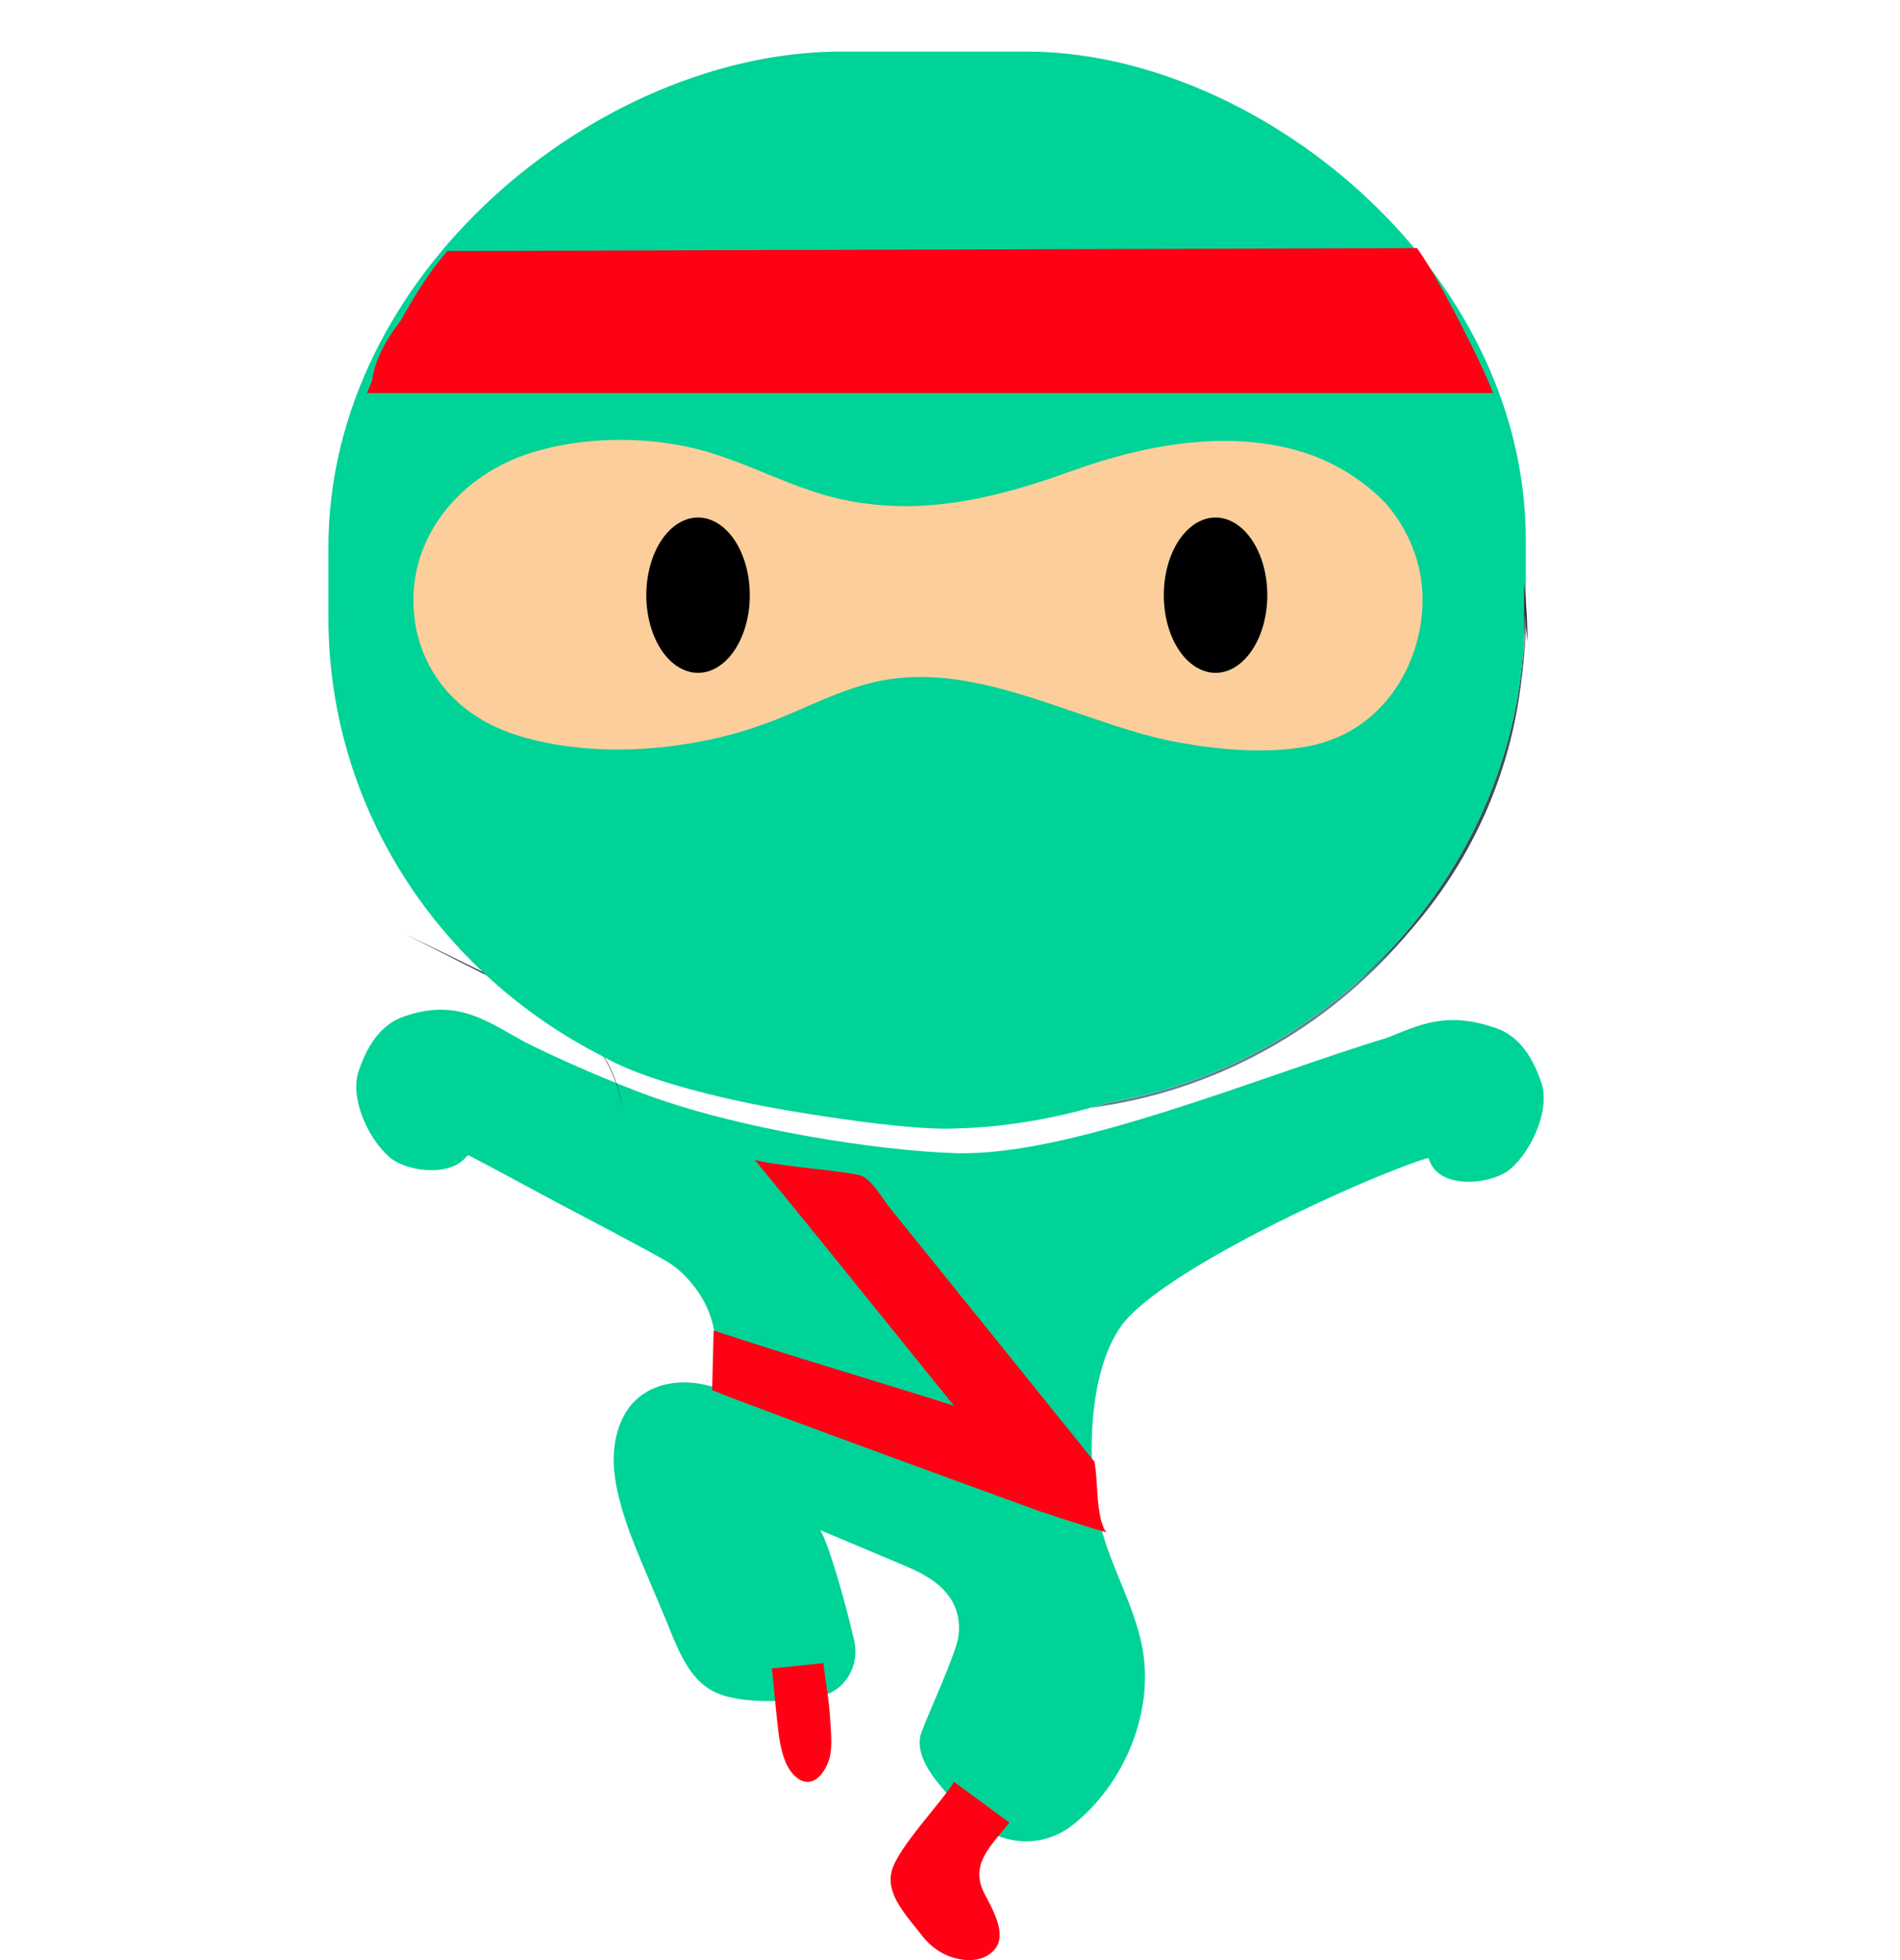 <svg width="32" height="33" viewBox="0 0 32 33" fill="none" xmlns="http://www.w3.org/2000/svg">
<path d="M25.937 18.874C25.83 19.231 25.599 19.572 25.383 19.722C25.058 19.946 24.221 20.029 24.064 19.509C24.058 19.505 24.053 19.5 24.049 19.495C22.939 19.839 19.54 21.399 18.88 22.329C18.29 23.16 18.283 24.843 18.578 25.842C18.763 26.466 19.092 27.039 19.227 27.678C19.465 28.809 18.931 30.05 18.058 30.732C17.555 31.124 16.863 31.078 16.388 30.645C16.169 30.445 15.966 30.227 15.78 29.993C15.771 29.98 15.762 29.969 15.752 29.957C15.597 29.752 15.457 29.506 15.496 29.247C15.522 29.09 15.961 28.172 16.111 27.683C16.198 27.395 16.145 27.073 15.962 26.848C15.954 26.837 15.945 26.826 15.935 26.814L15.933 26.812C15.926 26.803 15.919 26.794 15.911 26.786C15.706 26.56 15.424 26.439 15.15 26.323C14.706 26.136 14.261 25.949 13.817 25.762C13.977 26.051 14.229 26.951 14.386 27.618C14.486 28.049 14.224 28.477 13.82 28.555C13.392 28.637 12.943 28.664 12.548 28.618C12.337 28.593 12.123 28.549 11.94 28.433C11.561 28.192 11.389 27.695 11.216 27.273C11.071 26.918 10.675 26.025 10.556 25.659C10.44 25.309 10.336 24.943 10.336 24.57C10.336 24.224 10.434 23.866 10.659 23.62C10.94 23.314 11.376 23.229 11.769 23.294C12.139 23.354 12.642 23.561 12.997 23.745L12.06 23.224V22.738C12.06 22.694 12.059 22.651 12.055 22.607C12.03 22.251 11.899 21.919 11.688 21.655C11.674 21.637 11.659 21.618 11.643 21.6C11.514 21.44 11.358 21.307 11.187 21.211C10.86 21.026 10.154 20.652 9.438 20.276C9.396 20.254 9.355 20.232 9.314 20.21C8.782 19.923 8.26 19.642 7.893 19.451C7.883 19.456 7.873 19.459 7.863 19.463C7.602 19.813 6.906 19.726 6.617 19.526C6.574 19.496 6.531 19.459 6.489 19.415C6.179 19.104 5.892 18.471 6.04 18.034C6.215 17.512 6.471 17.227 6.813 17.11C7.711 16.802 8.209 17.2 8.835 17.541C9.394 17.822 10.051 18.109 10.744 18.378C12.394 19.016 14.853 19.381 16.111 19.415C18.043 19.466 21.182 18.134 23.361 17.472C23.922 17.252 24.355 17.021 25.187 17.306C25.529 17.423 25.785 17.708 25.96 18.23C26.025 18.422 26.006 18.651 25.937 18.874Z" fill="#00D397"/>
<path d="M9.907 17.438C9.743 17.261 9.548 17.113 9.327 16.999C8.868 16.76 7.846 16.242 6.816 15.723C7.82 16.21 8.809 16.694 9.267 16.933C9.507 17.058 9.725 17.231 9.907 17.438Z" fill="#25303A"/>
<path d="M9.969 17.509C10.265 17.851 10.448 18.281 10.484 18.742C10.445 18.297 10.256 17.862 9.969 17.509Z" fill="#25303A"/>
<path d="M15.915 24.189C15.626 23.898 15.232 23.743 14.853 23.593C14.229 23.351 13.573 23.071 12.951 22.829C13.573 23.071 14.197 23.314 14.819 23.556C15.202 23.706 15.598 23.863 15.884 24.155C15.895 24.165 15.906 24.178 15.915 24.189Z" fill="#25303A"/>
<path d="M13 28.09C13.031 28.362 13.06 28.727 13.092 29C13.117 29.23 13.145 29.466 13.231 29.666C13.316 29.867 13.473 30.023 13.638 29.997C13.781 29.974 13.898 29.817 13.96 29.635C14.02 29.453 13.998 29.225 13.987 29.025C13.965 28.604 13.911 28.372 13.867 28" fill="#FF0014"/>
<path d="M16.068 30C15.844 30.364 15.12 31.107 15.018 31.502C14.916 31.897 15.266 32.248 15.534 32.595C15.668 32.767 15.866 32.918 16.116 32.975C16.366 33.032 16.594 32.995 16.744 32.83C16.971 32.58 16.729 32.168 16.582 31.885C16.325 31.39 16.678 31.093 17 30.685" fill="#FF0014"/>
<path d="M14.981 20.328C14.855 20.169 14.718 19.922 14.546 19.814C14.389 19.715 13.214 19.659 12.713 19.529C14.3 21.457 15.926 23.513 17.513 25.441C17.473 25.433 18.211 25.68 18.634 25.798C18.451 25.562 18.496 24.901 18.432 24.608" fill="#FF0014"/>
<path d="M16.112 23.68C14.768 23.256 13.358 22.842 12.019 22.401C12.011 22.735 12.002 23.069 11.994 23.404C12.52 23.63 17.545 25.456 17.545 25.456" fill="#FF0014"/>
<path d="M5.674 10.808C5.674 10.696 5.676 10.584 5.681 10.472V10.4L5.674 10.808ZM5.674 10.808C5.674 10.696 5.676 10.584 5.681 10.472V10.4L5.674 10.808Z" fill="#25303A"/>
<path d="M5.681 10.4V10.472C5.676 10.584 5.674 10.696 5.674 10.808L5.681 10.4Z" fill="#618399"/>
<path d="M25.702 10.124V10.287C25.702 10.359 25.702 10.431 25.702 10.504V10.508C25.695 10.795 25.672 11.079 25.637 11.359C25.634 11.368 25.634 11.377 25.632 11.387C25.415 13.036 24.716 14.541 23.68 15.75C23.675 15.757 23.668 15.764 23.661 15.774C22.338 17.314 20.471 18.376 18.365 18.651C18.547 18.602 18.649 18.565 18.649 18.565C20.187 18.316 21.643 17.605 22.829 16.561C24.437 15.145 25.541 13.115 25.672 10.783V10.76C25.672 10.702 25.672 10.643 25.672 10.585V9.814C25.686 9.916 25.695 10.019 25.702 10.124Z" fill="#618399"/>
<path d="M5.681 10.4V10.472C5.676 10.584 5.674 10.696 5.674 10.808L5.681 10.4Z" fill="#3C4E5B"/>
<path d="M25.669 10.783C25.664 10.976 25.652 11.167 25.634 11.358C25.631 11.368 25.631 11.377 25.629 11.386C25.457 13.052 24.746 14.567 23.677 15.75C23.672 15.757 23.665 15.764 23.658 15.774C23.402 16.055 23.122 16.319 22.826 16.561C24.434 15.144 25.538 13.115 25.669 10.783Z" fill="#3C4E5B"/>
<path d="M5.681 10.4V10.472C5.676 10.584 5.674 10.696 5.674 10.808L5.681 10.4Z" fill="#25303A"/>
<path d="M17.264 0.869H14.079C10.074 0.918 5.531 4.578 5.531 9.217V10.398C5.531 13.634 7.43 16.405 10.154 17.786C11.167 18.371 13.345 18.709 13.345 18.709C13.345 18.709 15.241 19.037 16.055 19C17.057 18.981 17.931 18.774 18.362 18.651C18.543 18.602 18.646 18.564 18.646 18.564C20.184 18.315 21.64 17.605 22.826 16.561C24.433 15.144 25.538 13.115 25.668 10.783V10.759C25.668 10.701 25.668 10.643 25.668 10.585V9.814C25.682 9.916 25.691 10.019 25.698 10.123V9.105C25.701 4.467 21.099 0.844 17.264 0.869ZM5.68 10.473C5.676 10.585 5.673 10.697 5.673 10.808L5.68 10.401V10.473Z" fill="#00D397"/>
<path d="M25.698 10.508V10.504L25.68 10.326C25.68 10.471 25.675 10.615 25.668 10.76C25.668 10.702 25.668 10.643 25.668 10.585V9.814C25.682 9.916 25.691 10.019 25.698 10.124C25.717 10.35 25.726 10.578 25.726 10.809L25.696 10.508H25.698Z" fill="#25303A"/>
<path d="M6.16 6.616H25.141C25.05 6.309 24.263 4.724 23.865 4.177L7.537 4.226C6.766 5.097 6.181 6.616 6.181 6.616" fill="#FF0014"/>
<path d="M6.182 6.616H25.142C25.046 6.308 24.669 5.728 24.254 5.181L6.964 5.148C6.161 6.02 6.268 6.567 6.268 6.567" fill="#FF0014"/>
<path d="M23.959 10.095C23.959 10.923 23.567 11.786 22.828 12.254C22.592 12.402 22.319 12.512 22.015 12.568C21.322 12.693 20.561 12.627 19.873 12.504C19.299 12.402 18.748 12.21 18.203 12.024C17.143 11.664 16.001 11.237 14.844 11.459C14.168 11.589 13.569 11.932 12.929 12.169C11.656 12.645 9.994 12.793 8.679 12.369C8.528 12.32 8.386 12.261 8.256 12.195C7.645 11.883 7.236 11.385 7.059 10.785C6.994 10.565 6.963 10.335 6.963 10.095C6.963 8.974 7.77 7.995 8.94 7.625C9.804 7.351 10.855 7.339 11.733 7.558C12.611 7.778 13.381 8.258 14.279 8.429C15.54 8.67 16.714 8.414 18.061 7.926C19.257 7.495 20.615 7.239 21.848 7.584C22.43 7.747 22.95 8.069 23.348 8.483C23.729 8.933 23.959 9.49 23.959 10.095Z" fill="#FCCE9C"/>
<path d="M12.628 10.021C12.628 10.367 12.536 10.7 12.373 10.945C12.209 11.19 11.988 11.328 11.756 11.328C11.525 11.328 11.303 11.19 11.14 10.945C10.977 10.7 10.885 10.367 10.885 10.021C10.885 9.674 10.977 9.341 11.14 9.096C11.303 8.851 11.525 8.713 11.756 8.713C11.988 8.713 12.209 8.851 12.373 9.096C12.536 9.341 12.628 9.674 12.628 10.021ZM21.344 10.021C21.344 10.367 21.252 10.7 21.088 10.945C20.925 11.19 20.703 11.328 20.472 11.328C20.241 11.328 20.019 11.19 19.856 10.945C19.692 10.7 19.601 10.367 19.601 10.021C19.601 9.674 19.692 9.341 19.856 9.096C20.019 8.851 20.241 8.713 20.472 8.713C20.703 8.713 20.925 8.851 21.088 9.096C21.252 9.341 21.344 9.674 21.344 10.021Z" fill="black"/>
</svg>

